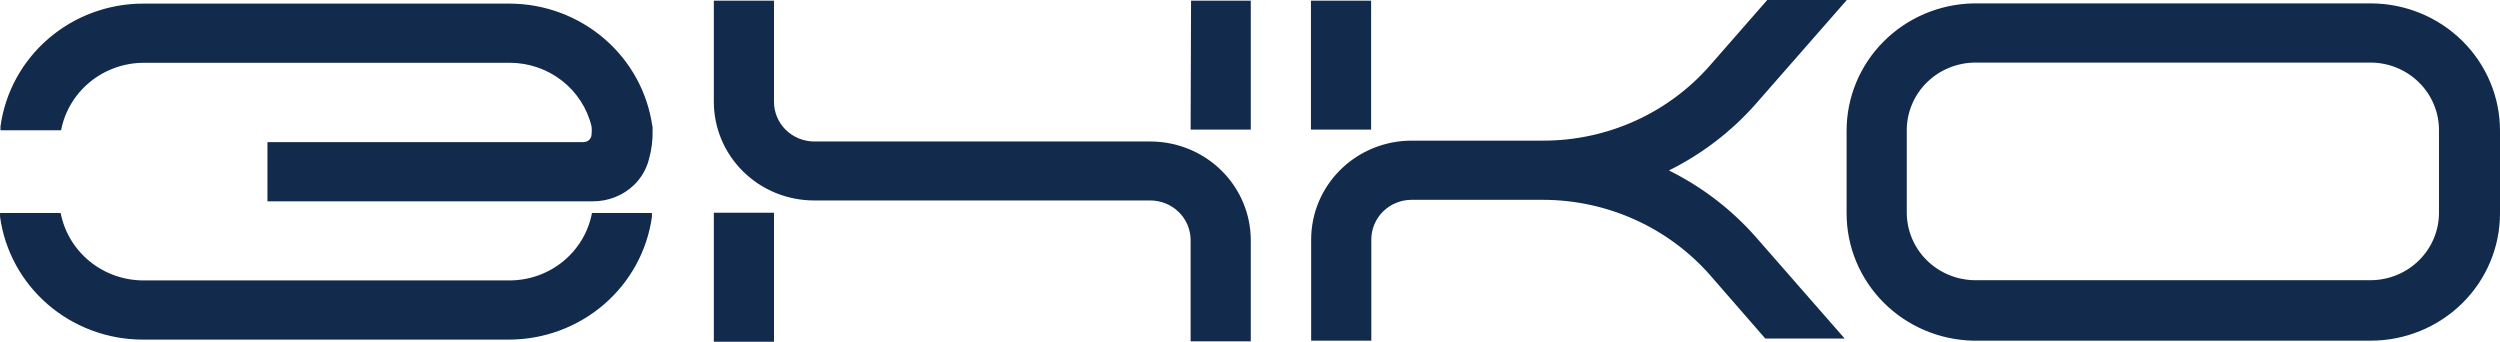 <?xml version="1.0" encoding="UTF-8"?> <svg xmlns="http://www.w3.org/2000/svg" width="278" height="38" viewBox="0 0 278 38" fill="none"><path d="M263.612 0.377H219.418C215.657 0.458 212.077 1.984 209.445 4.629C206.814 7.275 205.341 10.829 205.342 14.53V23.729C205.341 27.43 206.814 30.985 209.445 33.63C212.077 36.276 215.657 37.802 219.418 37.882H263.612C267.428 37.882 271.088 36.391 273.786 33.737C276.484 31.083 278 27.483 278 23.729V14.53C278 10.777 276.484 7.177 273.786 4.523C271.088 1.868 267.428 0.377 263.612 0.377ZM271.214 23.659C271.214 25.644 270.414 27.548 268.989 28.954C267.564 30.36 265.631 31.153 263.612 31.16H219.658C217.637 31.153 215.702 30.361 214.273 28.956C212.844 27.55 212.039 25.646 212.032 23.659V14.459C212.039 12.472 212.844 10.568 214.273 9.162C215.702 7.757 217.637 6.965 219.658 6.958H263.612C265.631 6.965 267.564 7.758 268.989 9.164C270.414 10.57 271.214 12.474 271.214 14.459V23.659ZM79.378 38H86.068V23.659H79.378V38ZM132.397 14.412H139.087V0.071H132.445L132.397 14.412ZM127.912 15.733H90.528C89.343 15.727 88.209 15.259 87.373 14.433C86.537 13.606 86.068 12.488 86.068 11.322V0.071H79.378V11.322C79.378 14.231 80.553 17.021 82.644 19.078C84.735 21.135 87.571 22.291 90.528 22.291H127.912C129.102 22.291 130.242 22.755 131.083 23.582C131.924 24.41 132.397 25.532 132.397 26.701V37.953H139.087V26.701C139.081 23.79 137.9 21 135.806 18.944C133.711 16.888 130.872 15.733 127.912 15.733ZM152.467 0.071H145.777V14.412H152.467V0.071ZM185.607 18.941C189.257 17.129 192.514 14.638 195.199 11.605L205.366 0H196.518L190.139 7.289C187.84 9.914 184.991 12.02 181.788 13.461C178.584 14.902 175.102 15.645 171.579 15.639H156.952C153.992 15.645 151.156 16.806 149.066 18.866C146.975 20.927 145.801 23.72 145.801 26.631V37.882H152.491V26.631C152.491 25.465 152.961 24.347 153.796 23.52C154.632 22.694 155.766 22.226 156.952 22.22H171.579C175.1 22.224 178.579 22.972 181.781 24.412C184.983 25.853 187.833 27.953 190.139 30.57L196.302 37.646H205.126L195.199 26.3C192.514 23.268 189.257 20.777 185.607 18.965V18.941ZM67.316 23.682H65.829C65.432 25.787 64.299 27.689 62.626 29.059C60.953 30.429 58.846 31.18 56.669 31.183H15.904C13.73 31.171 11.628 30.417 9.957 29.049C8.286 27.68 7.15 25.783 6.744 23.682H0.006C-0.002 23.824 -0.002 23.965 0.006 24.107C0.522 27.884 2.413 31.349 5.327 33.86C8.241 36.371 11.982 37.758 15.856 37.764H56.621C60.497 37.754 64.238 36.366 67.156 33.856C70.073 31.346 71.969 27.884 72.496 24.107C72.496 23.942 72.496 23.776 72.496 23.682H67.244H67.316ZM72.544 14.058C72.017 10.281 70.121 6.819 67.204 4.309C64.286 1.799 60.545 0.411 56.669 0.401H15.904C12.03 0.407 8.289 1.794 5.375 4.305C2.461 6.816 0.57 10.281 0.054 14.058C0.054 14.247 0.054 14.389 0.054 14.483H6.792C7.198 12.382 8.334 10.485 10.005 9.117C11.676 7.748 13.778 6.994 15.952 6.982H56.717C58.816 6.99 60.852 7.692 62.496 8.975C64.14 10.259 65.297 12.049 65.782 14.058C65.818 14.348 65.818 14.641 65.782 14.931C65.782 15.163 65.688 15.384 65.522 15.548C65.355 15.712 65.13 15.804 64.894 15.804H29.741V22.385H65.877C66.733 22.396 67.581 22.242 68.376 21.93C69.17 21.619 69.894 21.156 70.506 20.569C71.312 19.784 71.884 18.797 72.16 17.715C72.458 16.663 72.596 15.574 72.568 14.483C72.568 14.483 72.568 14.247 72.568 14.058" fill="#122A4B"></path></svg> 
